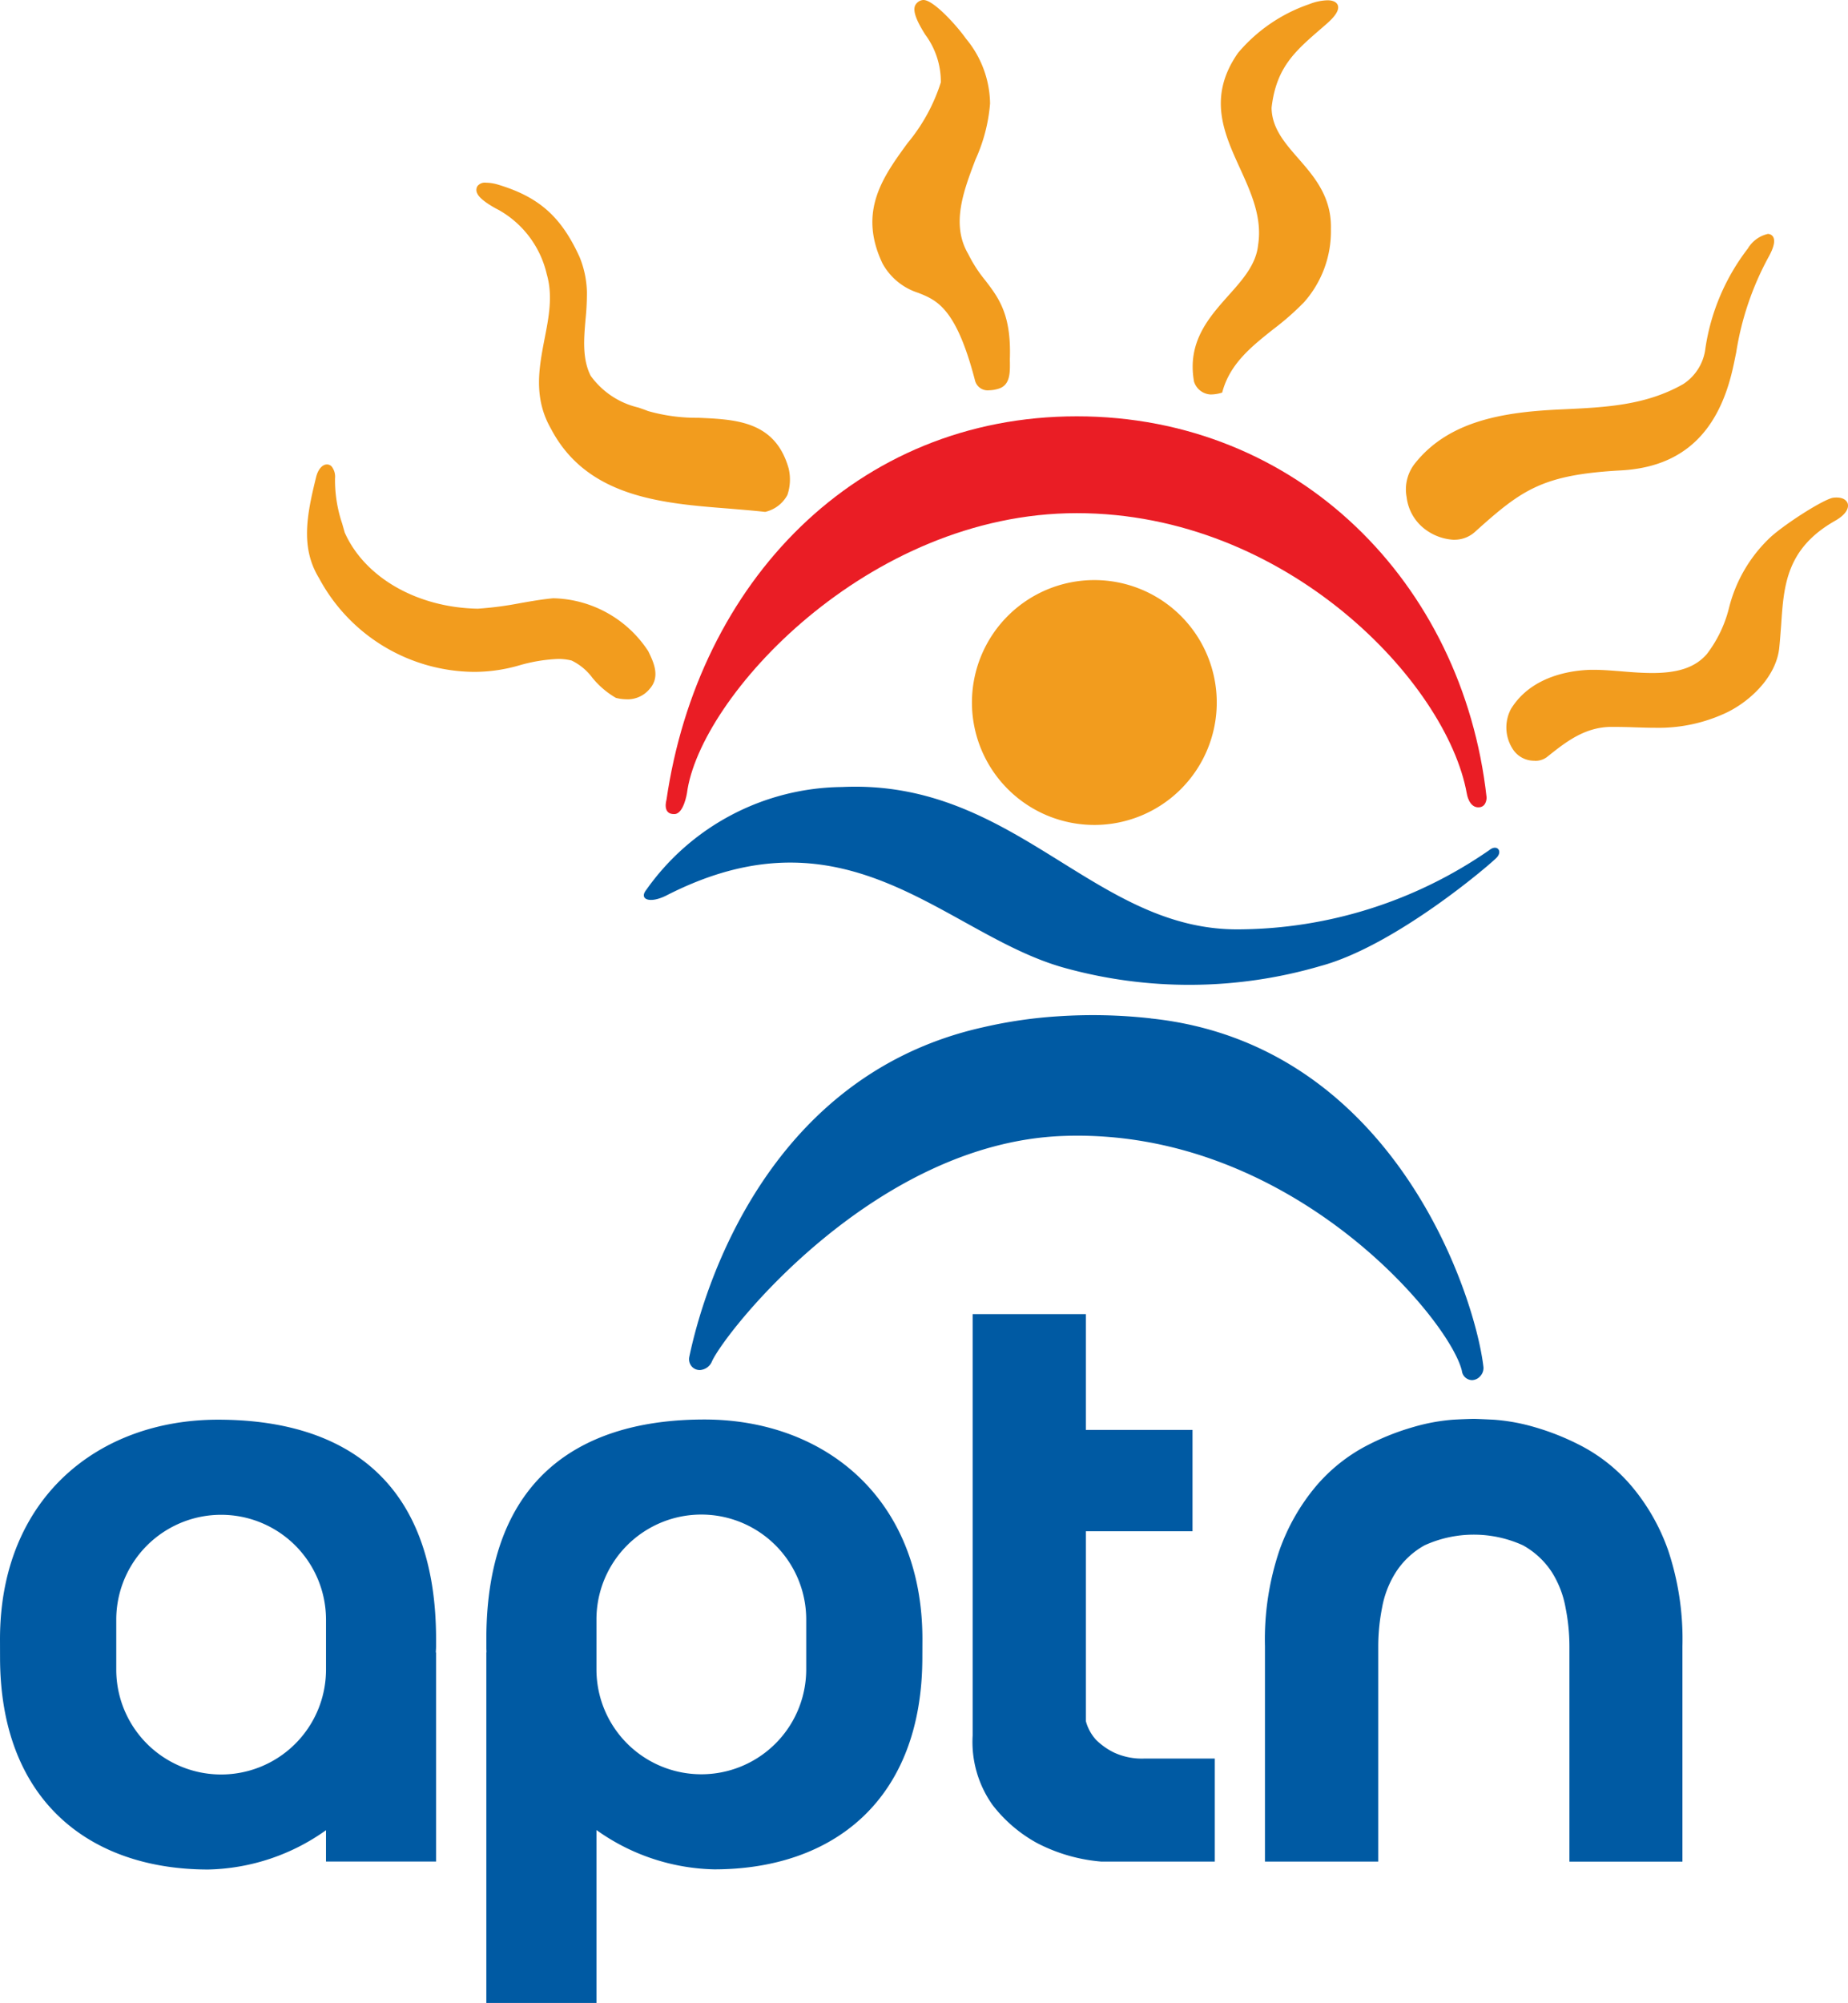 <svg id="logo" xmlns="http://www.w3.org/2000/svg" viewBox="0 0 177.426 192.256"><defs><style>.cls-1{fill:#005aa3}.cls-2{fill:#ea1d25}.cls-3{fill:#f29c1e}</style></defs><title>APTN-colour-rgb</title><g id="Layer_2"><g id="Layer_1-2"><path class="cls-1" d="M31.3 160.256a10.069 10.069 0 0 1-20.138 0v-4.789a10.069 10.069 0 1 1 20.138 0zm10.567-2.137v-.776c0-15.744-9.371-21.074-20.933-21.074S0 143.858 0 157.343l.005 1.743c0 13.725 8.583 20.36 19.994 20.36a20.178 20.178 0 0 0 11.3-3.772v3.007h10.567v-20.07h-.021c0-.163.019-.327.019-.493m15.401-2.672a10.07 10.07 0 0 1 20.14 0v4.789a10.07 10.07 0 1 1-20.14 0zm-10.555 3.147h-.018v33.663h10.573v-16.6a20.155 20.155 0 0 0 11.3 3.775c11.406 0 19.989-6.638 19.989-20.366l.007-1.738c0-13.487-9.374-21.076-20.936-21.076s-20.93 5.33-20.93 21.076v.774c0 .163.013.329.016.493m57.542-11.621V165.2a4.31 4.31 0 0 0 .98 1.8 6.558 6.558 0 0 0 1.729 1.222 6.381 6.381 0 0 0 2.908.574h6.762v9.891h-10.871a16.242 16.242 0 0 1-6.23-1.8 13.685 13.685 0 0 1-4.241-3.642 10.443 10.443 0 0 1-1.906-6.657v-40.45h10.869v11.113h10.24v9.722zm37.247-10.781c.181 0 .815.026 1.912.078a18.654 18.654 0 0 1 3.876.7 24.1 24.1 0 0 1 4.72 1.912 16.219 16.219 0 0 1 4.637 3.763 19.661 19.661 0 0 1 3.516 6.17 26.887 26.887 0 0 1 1.369 9.193v20.679h-10.85v-20.681a18.927 18.927 0 0 0-.368-3.669 9.534 9.534 0 0 0-1.321-3.435 7.848 7.848 0 0 0-2.775-2.576 11.4 11.4 0 0 0-9.437 0 7.75 7.75 0 0 0-2.759 2.576 9.455 9.455 0 0 0-1.331 3.435 19.159 19.159 0 0 0-.363 3.669v20.679h-10.878v-20.679a26.726 26.726 0 0 1 1.389-9.193 19.83 19.83 0 0 1 3.52-6.17 16.254 16.254 0 0 1 4.635-3.763 23.833 23.833 0 0 1 4.725-1.912 18.451 18.451 0 0 1 3.821-.7 60.204 60.204 0 0 1 1.962-.078M80.837 75.542c16.652-.778 24.164 13.8 38.123 13.663A42.619 42.619 0 0 0 143 81.591c.716-.574 1.274.083.716.705-.443.506-9.688 8.479-16.939 10.428a44.852 44.852 0 0 1-24.631.161c-11.339-3.17-20.6-15.905-38.12-6.954-1.645.846-2.7.39-1.985-.506a23.281 23.281 0 0 1 18.8-9.883"/><path class="cls-2" d="M140.828 76.174c-1.915-10.667-17.291-26.919-37.444-26.919-20.137 0-36.236 17.7-37.431 26.89 0 0-.307 1.931-1.161 1.993-1.237.078-.807-1.346-.807-1.346 3.034-20.858 18.194-36.831 39.4-36.831s37.052 15.973 39.343 36.576c0 0 .029.843-.653.947-1.038.143-1.246-1.31-1.246-1.31"/><path class="cls-3" d="M93.316 67.431a11.752 11.752 0 1 1 11.752 11.752 11.753 11.753 0 0 1-11.752-11.752M73.492 49.13h-.078c-1.113-.124-2.253-.211-3.443-.314-6.386-.5-13.619-1.058-17.081-7.677-1.692-2.966-1.141-5.825-.612-8.589.421-2.143.812-4.163.218-6.224a9.532 9.532 0 0 0-4.608-6.168c-.282-.14-1.8-.937-2.07-1.6a.708.708 0 0 1 .029-.7.9.9 0 0 1 .811-.322 4.3 4.3 0 0 1 1.049.153c4.008 1.182 6.157 3.074 7.942 6.989a9.492 9.492 0 0 1 .7 3.345 24.616 24.616 0 0 1-.132 2.636c-.159 1.861-.325 3.791.493 5.41a7.842 7.842 0 0 0 4.577 3.049c.306.106.615.209.914.332a16.978 16.978 0 0 0 4.833.651c3.633.158 7.395.316 8.682 4.855a4.6 4.6 0 0 1-.111 2.532l-.026.057a3.249 3.249 0 0 1-2.021 1.567zM60.154 67.12a3.967 3.967 0 0 1-1.028-.138 8.233 8.233 0 0 1-2.252-1.925 5.437 5.437 0 0 0-2-1.658 5.306 5.306 0 0 0-1.336-.15 15.816 15.816 0 0 0-3.651.607 15.5 15.5 0 0 1-4.347.634h-.064a17.03 17.03 0 0 1-14.846-9c-1.775-2.9-1.2-5.988-.271-9.73.185-.716.59-1.18 1.028-1.18a.605.605 0 0 1 .457.2 1.582 1.582 0 0 1 .322 1.128 13.063 13.063 0 0 0 .688 4.354c.083.292.166.576.246.864 1.931 4.314 6.952 7.194 12.771 7.3a33.389 33.389 0 0 0 4.065-.532c1.059-.187 2.149-.375 3.174-.469a11.175 11.175 0 0 1 9.133 5.087c.5 1.036 1.176 2.422.141 3.6a2.75 2.75 0 0 1-2.232 1.012M116.3 37.866a1.756 1.756 0 0 1-1.621-1.121l-.034-.083c-.7-3.817 1.417-6.182 3.277-8.274 1.38-1.541 2.68-3 2.869-4.881.411-2.628-.679-5.021-1.735-7.34-1.539-3.373-3.142-6.86-.2-11.079A15.513 15.513 0 0 1 125.7.4a5.155 5.155 0 0 1 1.741-.373c.672 0 .916.257 1 .472.153.442-.187 1.019-1.1 1.814l-.516.448c-2.491 2.157-4.3 3.714-4.741 7.579.021 1.947 1.251 3.365 2.567 4.868 1.5 1.72 3.209 3.679 3.131 6.761a10.275 10.275 0 0 1-2.587 7.047 26.266 26.266 0 0 1-2.914 2.561c-2.148 1.7-4.151 3.312-4.9 5.962l-.044.148-.148.041a3.548 3.548 0 0 1-.89.135m-21.343-.401a1.253 1.253 0 0 1-1.342-.926c-1.808-6.985-3.673-7.721-5.461-8.43a5.973 5.973 0 0 1-3.423-2.816c-2.376-5 .052-8.324 2.4-11.548a17.267 17.267 0 0 0 3.2-5.838 7.594 7.594 0 0 0-1.5-4.585c-.872-1.382-1.176-2.234-.981-2.763A.957.957 0 0 1 88.5.021.692.692 0 0 1 88.663 0c.95 0 3.134 2.377 4.077 3.708a9.928 9.928 0 0 1 2.316 6.233 16.1 16.1 0 0 1-1.406 5.389c-1.162 3.058-2.353 6.227-.687 9.058a13.153 13.153 0 0 0 1.631 2.521c1.274 1.664 2.481 3.239 2.367 7.382a9.793 9.793 0 0 0 0 .542c.007.952.016 2.141-1.082 2.475a3.244 3.244 0 0 1-.924.153m44.674 14.352a5.006 5.006 0 0 1-2.629-.882 4.515 4.515 0 0 1-1.949-3.208 4.01 4.01 0 0 1 .812-3.259c3.267-4.1 8.549-4.9 13.767-5.155l.449-.021c4.069-.19 7.921-.371 11.517-2.415a4.748 4.748 0 0 0 2.144-3.472 20.674 20.674 0 0 1 4.071-9.546 3.022 3.022 0 0 1 1.915-1.4.577.577 0 0 1 .509.276c.22.376.073 1.03-.449 1.963a28.2 28.2 0 0 0-3.095 9.146c-.089.413-.169.838-.268 1.28-1.378 6.424-4.9 9.7-10.765 10.03-7.581.414-9.533 1.84-14.043 5.9a2.93 2.93 0 0 1-1.987.757m7.714 21.211a2.423 2.423 0 0 1-2.063-1.059 3.806 3.806 0 0 1-.218-3.9c2.023-3.3 6.056-3.732 7.7-3.766h.267c.841 0 1.721.072 2.66.147.975.084 1.98.158 2.963.158 2.514 0 4.128-.557 5.221-1.815a12.068 12.068 0 0 0 2.122-4.4 13.913 13.913 0 0 1 4.086-6.909c1.638-1.425 5.13-3.609 5.94-3.7 1.066-.119 1.331.382 1.386.579.13.516-.317 1.126-1.214 1.632-4.687 2.659-4.93 6.206-5.181 9.969-.057.75-.112 1.528-.192 2.3-.343 2.851-3 5.251-5.33 6.273a15.269 15.269 0 0 1-6.569 1.329c-.618 0-1.261-.021-1.916-.041a61.365 61.365 0 0 0-2.27-.044c-2.571 0-4.4 1.447-6.152 2.846l-.109.085a1.855 1.855 0 0 1-1.128.325"/><path class="cls-1" d="M110.5 97.751a50.115 50.115 0 0 0-8.931-.2A44.31 44.31 0 0 0 94.4 98.6c-22.07 4.911-27.407 27.767-28.222 31.641a1.076 1.076 0 0 0 .219.9 1.012 1.012 0 0 0 .833.361 1.342 1.342 0 0 0 1.136-.854c1.437-3.051 15.639-20.919 33.647-21.61 21.834-.836 37.189 17.635 38.341 22.542a1.006 1.006 0 0 0 1 .893 1.108 1.108 0 0 0 .794-.416 1.142 1.142 0 0 0 .28-.822c-.807-7-8.669-31.031-31.93-33.478"/></g></g></svg>